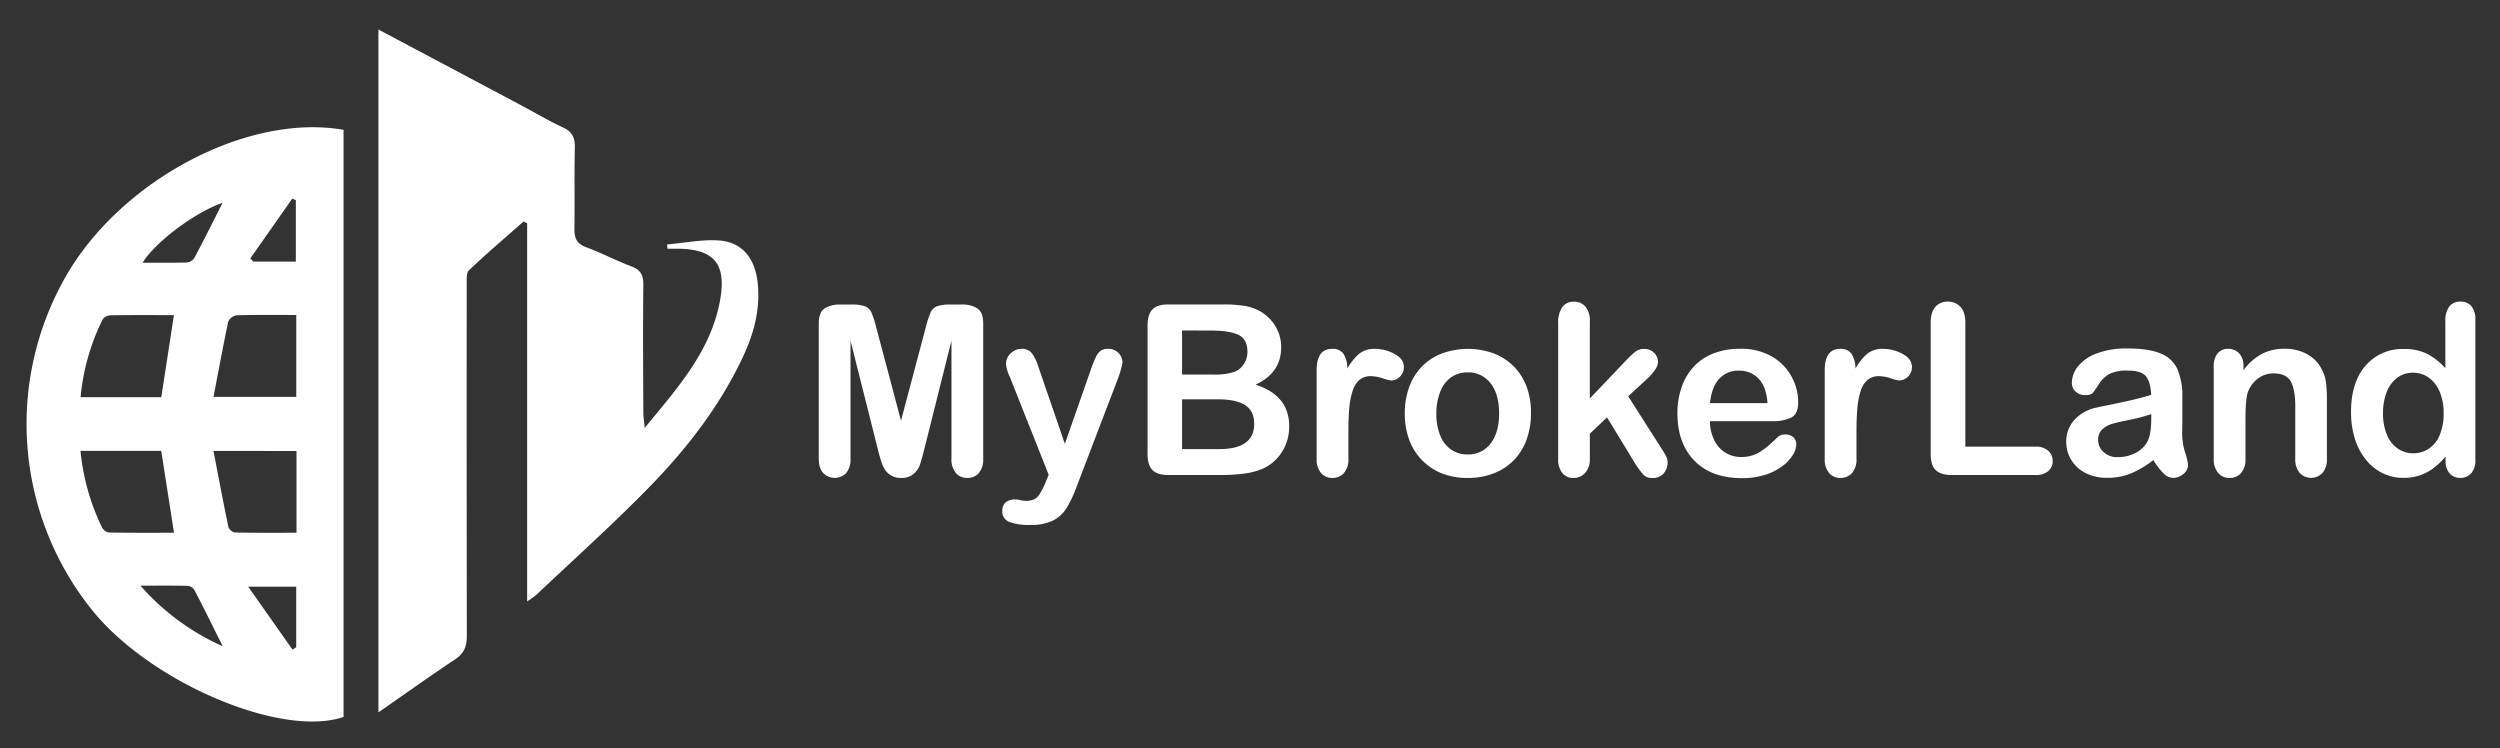 <svg xmlns="http://www.w3.org/2000/svg" id="Capa_1" data-name="Capa 1" viewBox="0 0 919 275"><rect x="0" y="0" width="919" height="275" fill="#333333" stroke="none"/><defs><style>.cls-1{fill:#fff;}</style></defs><title>logo Brokerland white</title><path class="cls-1" d="M139.11,10.85c18,9.57,35.38,18.77,52.73,28,5,2.68,10,5.63,15.13,8,3.43,1.6,4.43,3.82,4.34,7.47-.24,9.91,0,19.84-.15,29.75-.07,3.48.87,5.54,4.36,6.83,5.66,2.09,11,4.93,16.69,7.07,3.43,1.3,4.31,3.34,4.28,6.84-.17,15.63-.07,31.27,0,46.9,0,1.42.25,2.85.5,5.58,12.26-14.88,24.34-28.34,27.7-46.86,2.49-13.74-2.38-19.1-16.39-19-1,0-2,0-2.93,0l-.15-1.57c6.37-.55,12.79-1.9,19.1-1.46,8.38.59,13.1,6.39,14.15,15.16,1.2,10-1.4,19.34-5.67,28.28-8.57,18-20.68,33.49-34.46,47.57C225,193,210.86,205.71,197.06,218.75a35.22,35.22,0,0,1-3.28,2.32v-139l-1.32-.64c-6.73,5.93-13.56,11.76-20.07,17.92-1,1-.82,3.46-.83,5.25q-.06,64.55.05,129.1c0,3.92-1,6.51-4.37,8.72C158,248.56,149,255,139.11,261.86Z"></path><path class="cls-1" d="M126.29,47.73V263.55c-22.76,7.79-70.63-12.51-92.16-38.94a109.19,109.19,0,0,1-9.5-123.76C45.09,65.89,91.35,41.55,126.29,47.73ZM63.94,115.84c-8.07,0-15.74-.06-23.42.07a3.77,3.77,0,0,0-2.82,1.58A81.19,81.19,0,0,0,29.62,146H59.29ZM29.59,165.75a82.81,82.81,0,0,0,7.84,28,3.77,3.77,0,0,0,2.53,2c8,.15,15.93.09,24,.09-1.62-10.39-3.13-20.1-4.69-30.09Zm48.88,0c1.87,9.69,3.59,18.86,5.5,28a3.29,3.29,0,0,0,2.41,2c7.49.16,15,.09,22.61.09V165.79Zm0-19.86h30.44v-30.1c-7.58,0-14.75-.1-21.92.11a4.15,4.15,0,0,0-3.12,2.38C82,127.27,80.33,136.28,78.48,145.93Zm3.3-71.32c-10.23,3.58-24.58,14.31-29.35,22,5.72,0,11,.08,16.28-.08a3.83,3.83,0,0,0,2.76-1.68C74.88,88.4,78.12,81.85,81.78,74.61ZM51.63,215.29a87.63,87.63,0,0,0,30.25,22.28c-3.83-7.65-7-14.19-10.41-20.66a3.29,3.29,0,0,0-2.32-1.55C63.71,215.23,58.26,215.29,51.63,215.29Zm55.92,23.54,1.34-.94V215.66H91.23ZM92,95l1.19,1.16h15.56V73.57L107.44,73Q99.75,84,92,95Z"></path><path class="cls-1" d="M322.7,165.17l-10.05-39.92v43.26a7.84,7.84,0,0,1-1.6,5.38,5.88,5.88,0,0,1-8.44,0q-1.64-1.78-1.63-5.41V118.92c0-2.74.72-4.58,2.14-5.54a10.29,10.29,0,0,1,5.77-1.43h3.94a15,15,0,0,1,5.15.64,4.32,4.32,0,0,1,2.37,2.31,35.49,35.49,0,0,1,1.75,5.43l9.11,34.33,9.1-34.33a35.26,35.26,0,0,1,1.76-5.43,4.32,4.32,0,0,1,2.37-2.31,14.92,14.92,0,0,1,5.15-.64h3.93a10.24,10.24,0,0,1,5.77,1.43c1.43,1,2.14,2.8,2.14,5.54v49.59a7.84,7.84,0,0,1-1.6,5.38,5.47,5.47,0,0,1-4.3,1.8,5.32,5.32,0,0,1-4.14-1.8,7.75,7.75,0,0,1-1.63-5.38V125.25l-10,39.92c-.66,2.6-1.19,4.5-1.61,5.71a7.74,7.74,0,0,1-2.29,3.31,6.65,6.65,0,0,1-4.61,1.5,6.76,6.76,0,0,1-6.16-3.42,13.74,13.74,0,0,1-1.34-3.31C323.38,167.75,323,166.48,322.7,165.17Z"></path><path class="cls-1" d="M384.43,177.14l1.07-2.6-14.36-36.17a13.42,13.42,0,0,1-1.33-4.53,5.32,5.32,0,0,1,.77-2.78A5.64,5.64,0,0,1,372.7,129a5.48,5.48,0,0,1,2.8-.77,4.56,4.56,0,0,1,3.8,1.6,14.78,14.78,0,0,1,2.27,4.6l9.87,28.72,9.36-26.71a49.09,49.09,0,0,1,2-5.09,6,6,0,0,1,1.91-2.48,5.24,5.24,0,0,1,2.84-.64,5,5,0,0,1,2.54.7,4.86,4.86,0,0,1,1.88,1.91,5,5,0,0,1,.67,2.52c-.12.54-.3,1.31-.56,2.31s-.57,2-.94,3l-15.22,39.84a45.74,45.74,0,0,1-3.85,8.25,12.59,12.59,0,0,1-5,4.6,18.27,18.27,0,0,1-8.35,1.6,20.37,20.37,0,0,1-7.7-1.11,4,4,0,0,1-2.56-4.06,4,4,0,0,1,1.21-3.1,5.28,5.28,0,0,1,3.62-1.09,6.76,6.76,0,0,1,1.84.26,8.72,8.72,0,0,0,1.92.25,7.06,7.06,0,0,0,3.16-.59,5.58,5.58,0,0,0,2.08-2.08A32.3,32.3,0,0,0,384.43,177.14Z"></path><path class="cls-1" d="M448.68,174.62H429.53c-2.76,0-4.74-.62-5.92-1.86s-1.77-3.21-1.77-5.92V119.73c0-2.76.6-4.75,1.82-6s3.17-1.82,5.87-1.82h20.31a47.46,47.46,0,0,1,7.78.56,16.69,16.69,0,0,1,5.9,2.13,15.72,15.72,0,0,1,3.93,3.36,14.79,14.79,0,0,1,2.61,4.49,15,15,0,0,1,.9,5.19q0,9.4-9.41,13.77,12.36,3.93,12.36,15.3a17.17,17.17,0,0,1-2.7,9.47,16.1,16.1,0,0,1-7.26,6.22,25.9,25.9,0,0,1-6.59,1.69A66.7,66.7,0,0,1,448.68,174.62Zm-14.15-53.14v16.21h11.63a23.24,23.24,0,0,0,7.33-.9,7,7,0,0,0,4-3.42,7.75,7.75,0,0,0,1.07-4c0-3.16-1.13-5.27-3.38-6.31s-5.69-1.56-10.3-1.56Zm13.21,25.31H434.53v18.3h13.64q12.87,0,12.87-9.28c0-3.16-1.11-5.46-3.33-6.88S452.16,146.79,447.74,146.79Z"></path><path class="cls-1" d="M495.67,158.85v9.74a7.55,7.55,0,0,1-1.67,5.33,5.56,5.56,0,0,1-4.23,1.77,5.34,5.34,0,0,1-4.15-1.8,7.66,7.66,0,0,1-1.62-5.3V136.1q0-7.86,5.68-7.86a4.73,4.73,0,0,1,4.19,1.84,10,10,0,0,1,1.41,5.43,20.27,20.27,0,0,1,4.3-5.43,8.85,8.85,0,0,1,5.88-1.84,15,15,0,0,1,7.14,1.84c2.3,1.22,3.46,2.85,3.46,4.87a4.64,4.64,0,0,1-1.48,3.53,4.59,4.59,0,0,1-3.18,1.39,14.74,14.74,0,0,1-3.1-.8,14.67,14.67,0,0,0-4.34-.79,6.33,6.33,0,0,0-4.19,1.35,8.68,8.68,0,0,0-2.52,4,27.87,27.87,0,0,0-1.24,6.3Q495.67,153.59,495.67,158.85Z"></path><path class="cls-1" d="M562.78,152a27.63,27.63,0,0,1-1.62,9.62,21.2,21.2,0,0,1-4.7,7.57A20.77,20.77,0,0,1,549.1,174a25.89,25.89,0,0,1-9.62,1.69A25.25,25.25,0,0,1,530,174a21,21,0,0,1-12-12.42,27.47,27.47,0,0,1-1.6-9.6,27.93,27.93,0,0,1,1.62-9.7,20.93,20.93,0,0,1,4.66-7.52,20.42,20.42,0,0,1,7.35-4.81,27.82,27.82,0,0,1,19.15,0,20.89,20.89,0,0,1,7.4,4.87,21.16,21.16,0,0,1,4.68,7.52A27.7,27.7,0,0,1,562.78,152Zm-11.71,0q0-7.14-3.14-11.11a10.22,10.22,0,0,0-8.45-4,10.39,10.39,0,0,0-6,1.78,11.24,11.24,0,0,0-4,5.23A21.36,21.36,0,0,0,528,152a21.1,21.1,0,0,0,1.39,8,11.41,11.41,0,0,0,4,5.23,10.29,10.29,0,0,0,6.09,1.82,10.18,10.18,0,0,0,8.45-4Q551.07,159,551.07,152Z"></path><path class="cls-1" d="M601.05,170.35l-10.31-16.93-6.32,6v9.28a7.13,7.13,0,0,1-1.78,5.19,5.55,5.55,0,0,1-4.08,1.82,5.25,5.25,0,0,1-4.23-1.8,7.91,7.91,0,0,1-1.54-5.3V118.83a10,10,0,0,1,1.49-5.92,5,5,0,0,1,4.28-2,5.33,5.33,0,0,1,4.27,1.84,8.09,8.09,0,0,1,1.59,5.43v28.3l13.12-13.77a31.59,31.59,0,0,1,3.72-3.5,5.09,5.09,0,0,1,3.12-.94,5,5,0,0,1,3.63,1.39,4.61,4.61,0,0,1,1.46,3.48q0,2.56-4.75,6.84l-6.2,5.69,12,18.81c.89,1.39,1.52,2.45,1.91,3.18a4.51,4.51,0,0,1,.57,2.08,6.08,6.08,0,0,1-1.52,4.38,5.23,5.23,0,0,1-4,1.6,4.44,4.44,0,0,1-3.29-1.15A28,28,0,0,1,601.05,170.35Z"></path><path class="cls-1" d="M651.4,154.83H628.58a15.38,15.38,0,0,0,1.6,7A10.75,10.75,0,0,0,640,168a13.89,13.89,0,0,0,3.83-.49,12.46,12.46,0,0,0,3.35-1.54,24.91,24.91,0,0,0,3-2.24q1.37-1.2,3.55-3.25a3.82,3.82,0,0,1,2.56-.77,4.25,4.25,0,0,1,2.91,1,3.52,3.52,0,0,1,1.11,2.78,7.54,7.54,0,0,1-1.24,3.7,14.74,14.74,0,0,1-3.74,4.06,21.38,21.38,0,0,1-6.28,3.23,27.3,27.3,0,0,1-8.71,1.28q-11.24,0-17.48-6.41t-6.24-17.4a28.93,28.93,0,0,1,1.54-9.6,21,21,0,0,1,4.49-7.59,19.49,19.49,0,0,1,7.26-4.85,26.22,26.22,0,0,1,9.58-1.69A22.68,22.68,0,0,1,651.26,131a19,19,0,0,1,7.33,7.46,19.64,19.64,0,0,1,2.43,9.32c0,2.93-.84,4.84-2.52,5.7A15.71,15.71,0,0,1,651.4,154.83Zm-22.82-6.63h21.16q-.43-6-3.23-8.95a9.68,9.68,0,0,0-7.37-3,9.36,9.36,0,0,0-7.17,3C630.11,141.3,629,144.27,628.58,148.2Z"></path><path class="cls-1" d="M682.44,158.85v9.74a7.51,7.51,0,0,1-1.67,5.33,5.56,5.56,0,0,1-4.23,1.77,5.36,5.36,0,0,1-4.15-1.8,7.66,7.66,0,0,1-1.62-5.3V136.1q0-7.86,5.69-7.86a4.75,4.75,0,0,1,4.19,1.84,10.2,10.2,0,0,1,1.41,5.43,20.07,20.07,0,0,1,4.29-5.43,8.86,8.86,0,0,1,5.88-1.84,15,15,0,0,1,7.14,1.84c2.31,1.22,3.46,2.85,3.46,4.87a4.89,4.89,0,0,1-4.66,4.92,14.89,14.89,0,0,1-3.1-.8,14.62,14.62,0,0,0-4.34-.79,6.3,6.3,0,0,0-4.18,1.35,8.61,8.61,0,0,0-2.53,4,27.87,27.87,0,0,0-1.24,6.3C682.56,152.37,682.44,155.34,682.44,158.85Z"></path><path class="cls-1" d="M722.46,118.58v45.61h25.73a6.75,6.75,0,0,1,4.72,1.5,4.85,4.85,0,0,1,1.65,3.76,4.76,4.76,0,0,1-1.62,3.74,7,7,0,0,1-4.75,1.43H717.54c-2.77,0-4.75-.61-6-1.84s-1.82-3.2-1.82-5.94V118.58c0-2.57.58-4.49,1.73-5.78a5.83,5.83,0,0,1,4.55-1.92,6.07,6.07,0,0,1,4.64,1.9C721.86,114.05,722.46,116,722.46,118.58Z"></path><path class="cls-1" d="M791.58,169.11A36.06,36.06,0,0,1,783.4,174a22.89,22.89,0,0,1-8.88,1.65,16.8,16.8,0,0,1-7.88-1.77,13.07,13.07,0,0,1-5.24-4.81,12.47,12.47,0,0,1-1.84-6.59,11.75,11.75,0,0,1,3-8.16,15.17,15.17,0,0,1,8.33-4.53q1.11-.26,5.52-1.16c2.93-.6,5.45-1.14,7.54-1.64s4.37-1.11,6.82-1.82q-.21-4.62-1.86-6.78c-1.09-1.44-3.37-2.16-6.82-2.16a14.31,14.31,0,0,0-6.69,1.24,11,11,0,0,0-3.84,3.72,37.5,37.5,0,0,1-2.27,3.27c-.44.53-1.39.79-2.84.79a5,5,0,0,1-3.4-1.26,4.07,4.07,0,0,1-1.43-3.22,9.83,9.83,0,0,1,2.18-6,15.63,15.63,0,0,1,6.79-4.79,30.75,30.75,0,0,1,11.5-1.88q7.7,0,12.1,1.82a11.23,11.23,0,0,1,6.22,5.75,25.16,25.16,0,0,1,1.82,10.43q0,4.11,0,7t-.07,6.37a23.71,23.71,0,0,0,1.09,6.86,21.48,21.48,0,0,1,1.09,4.59,4.33,4.33,0,0,1-1.68,3.28,5.7,5.7,0,0,1-3.83,1.47A5.15,5.15,0,0,1,795.3,174,25,25,0,0,1,791.58,169.11Zm-.77-16.89a58.17,58.17,0,0,1-7.46,2q-4.89,1-6.77,1.54a9.26,9.26,0,0,0-3.59,1.92,4.94,4.94,0,0,0-1.71,4,5.91,5.91,0,0,0,2,4.51,7.41,7.41,0,0,0,5.25,1.86,13.76,13.76,0,0,0,6.4-1.52,10.07,10.07,0,0,0,4.29-3.91c1.06-1.77,1.58-4.68,1.58-8.72Z"></path><path class="cls-1" d="M824.71,134.69v1.41a20.58,20.58,0,0,1,6.74-6,17.87,17.87,0,0,1,8.4-1.9,16.77,16.77,0,0,1,8.25,2,12.79,12.79,0,0,1,5.43,5.68,13.62,13.62,0,0,1,1.49,4.62,47.28,47.28,0,0,1,.35,6.33v21.71a7.71,7.71,0,0,1-1.61,5.3,5.76,5.76,0,0,1-8.4,0,7.7,7.7,0,0,1-1.62-5.26V149.14q0-5.77-1.61-8.83c-1.06-2-3.2-3.05-6.39-3.05a9.45,9.45,0,0,0-5.68,1.86,10.62,10.62,0,0,0-3.76,5.11q-.85,2.6-.86,9.74v14.62a7.6,7.6,0,0,1-1.65,5.33,5.52,5.52,0,0,1-4.25,1.77,5.29,5.29,0,0,1-4.15-1.84,7.7,7.7,0,0,1-1.62-5.26V134.86a7.35,7.35,0,0,1,1.45-5,5.06,5.06,0,0,1,4-1.64A5.43,5.43,0,0,1,822,129a5.35,5.35,0,0,1,2,2.18A7.83,7.83,0,0,1,824.71,134.69Z"></path><path class="cls-1" d="M899,169v-1.15a30,30,0,0,1-4.64,4.38,17.45,17.45,0,0,1-5,2.56,18.42,18.42,0,0,1-5.83.88,17.21,17.21,0,0,1-7.76-1.77,18.28,18.28,0,0,1-6.18-5.07,22.83,22.83,0,0,1-4-7.74,32.94,32.94,0,0,1-1.35-9.62q0-10.94,5.34-17.05a17.79,17.79,0,0,1,14.07-6.12,19,19,0,0,1,8.51,1.73,23.79,23.79,0,0,1,6.75,5.33V118.15a8.75,8.75,0,0,1,1.43-5.43,4.88,4.88,0,0,1,4.09-1.84,5.06,5.06,0,0,1,4.08,1.69,7.56,7.56,0,0,1,1.43,5V169a7.13,7.13,0,0,1-1.54,5,5.17,5.17,0,0,1-4,1.67,5.11,5.11,0,0,1-4-1.73A7.14,7.14,0,0,1,899,169Zm-23-17.14a20,20,0,0,0,1.48,8.08,11.21,11.21,0,0,0,4,5,9.93,9.93,0,0,0,5.6,1.69,10.33,10.33,0,0,0,5.62-1.6,11,11,0,0,0,4.06-4.92,19.9,19.9,0,0,0,1.52-8.27,19.39,19.39,0,0,0-1.52-8,12.15,12.15,0,0,0-4.1-5.13A9.83,9.83,0,0,0,887,137a9.54,9.54,0,0,0-5.73,1.82A11.71,11.71,0,0,0,877.4,144,20.89,20.89,0,0,0,876,151.88Z"></path></svg>